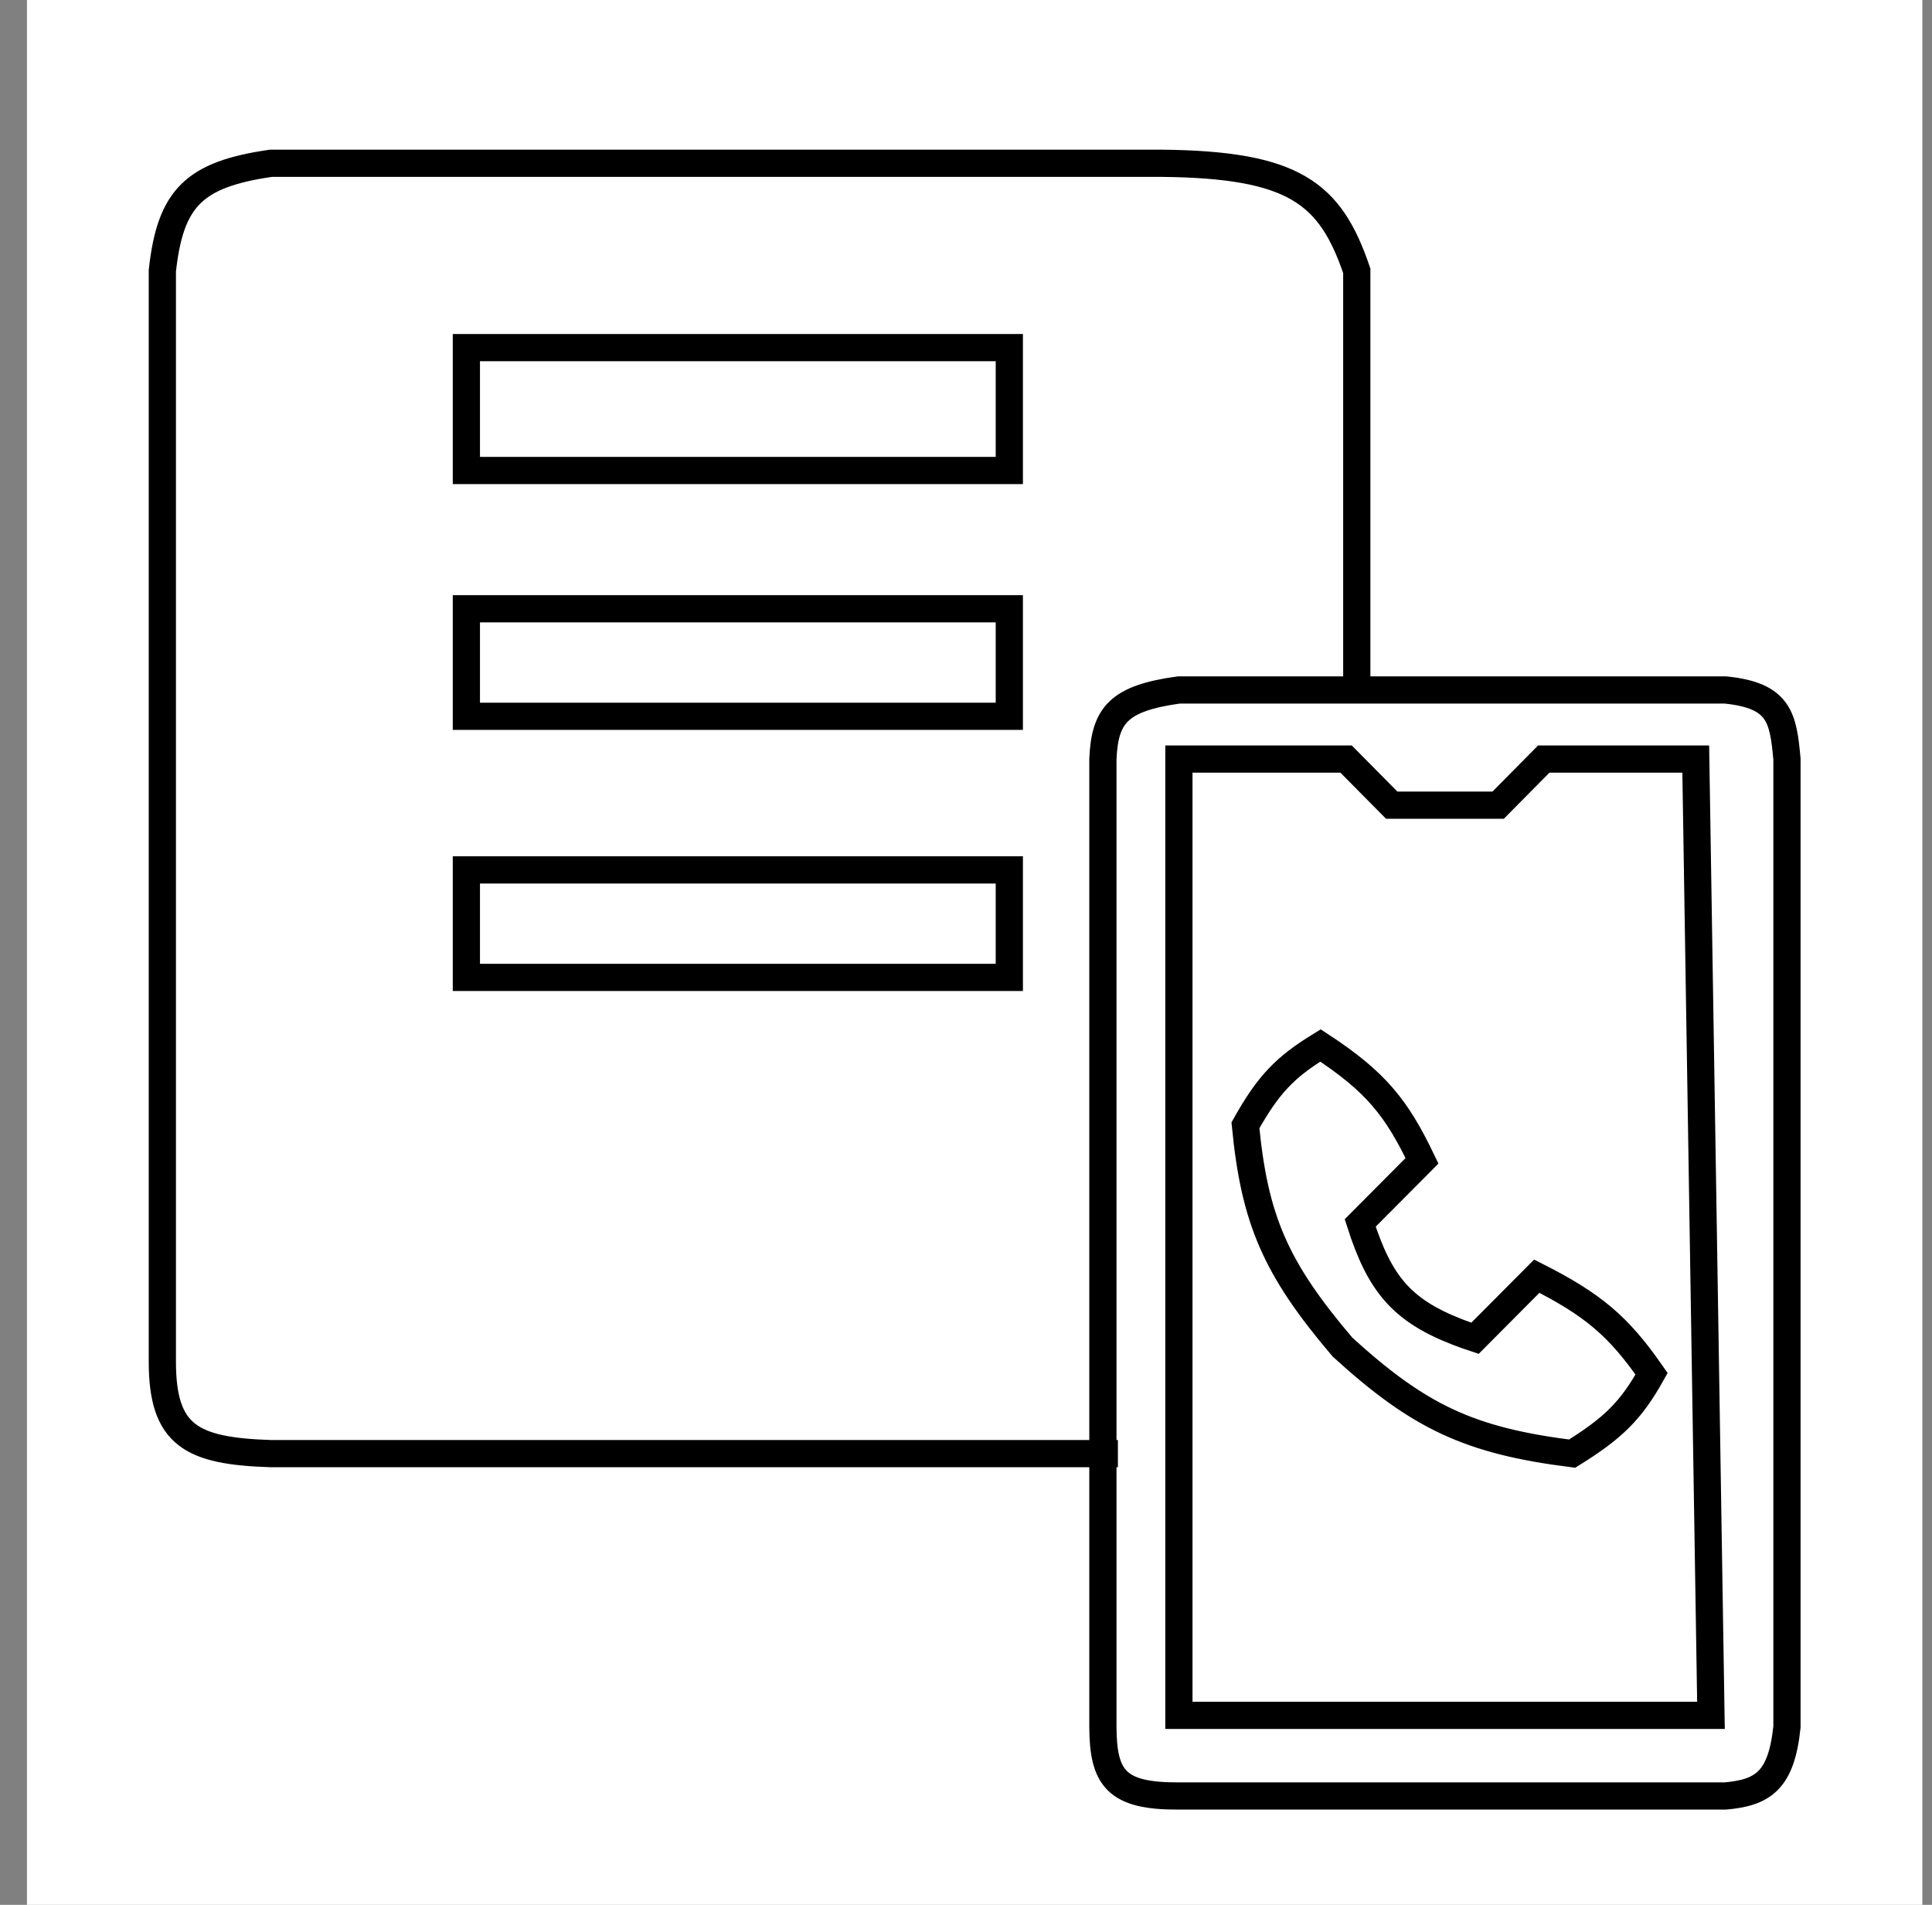 <svg width="71" height="70" viewBox="0 0 71 70" fill="none" xmlns="http://www.w3.org/2000/svg">
<rect x="0" y="0" width="71" height="70" fill="#808080" stroke="none"/>
<rect x="0.99" width="69.655" height="70" fill="white"/>
<path d="M41.082 53.419H9.956C7.041 53.324 5.965 52.766 5.966 50.032V48.098C5.966 33.201 5.966 24.849 5.966 9.952C6.26 7.269 7.131 6.409 9.956 6H42.678C47.569 6.047 48.889 7.094 49.861 9.952V25.355M49.861 25.355H43.324C41.103 25.661 40.601 26.282 40.531 27.895V32.552V63.459C40.538 65.363 41.038 66.013 43.324 66H63.405C64.784 65.876 65.464 65.443 65.67 63.459V27.895C65.53 26.373 65.4 25.556 63.405 25.355H49.861ZM17.139 12.774H37.092V17.29H17.139V15.032V12.774ZM17.139 22.371H37.092V26.323H17.139V22.371ZM17.139 31.968H37.092V35.919H17.139V31.968ZM43.324 27.895H49.469L51.145 29.589H55.056L56.732 27.895H62.318L62.877 63.036H43.324V27.895ZM48.527 38.419C50.574 39.757 51.328 40.719 52.258 42.658L49.987 44.941C50.693 47.142 51.481 48.142 53.556 48.948C53.76 49.027 53.975 49.104 54.205 49.18L56.476 46.898C58.556 47.952 59.48 48.737 60.695 50.485C59.937 51.839 59.29 52.478 57.774 53.419C53.984 52.941 52.146 52.062 49.338 49.506C46.862 46.6 46.104 44.809 45.769 41.354C46.61 39.854 47.219 39.221 48.527 38.419Z" stroke="black"/>
</svg>
